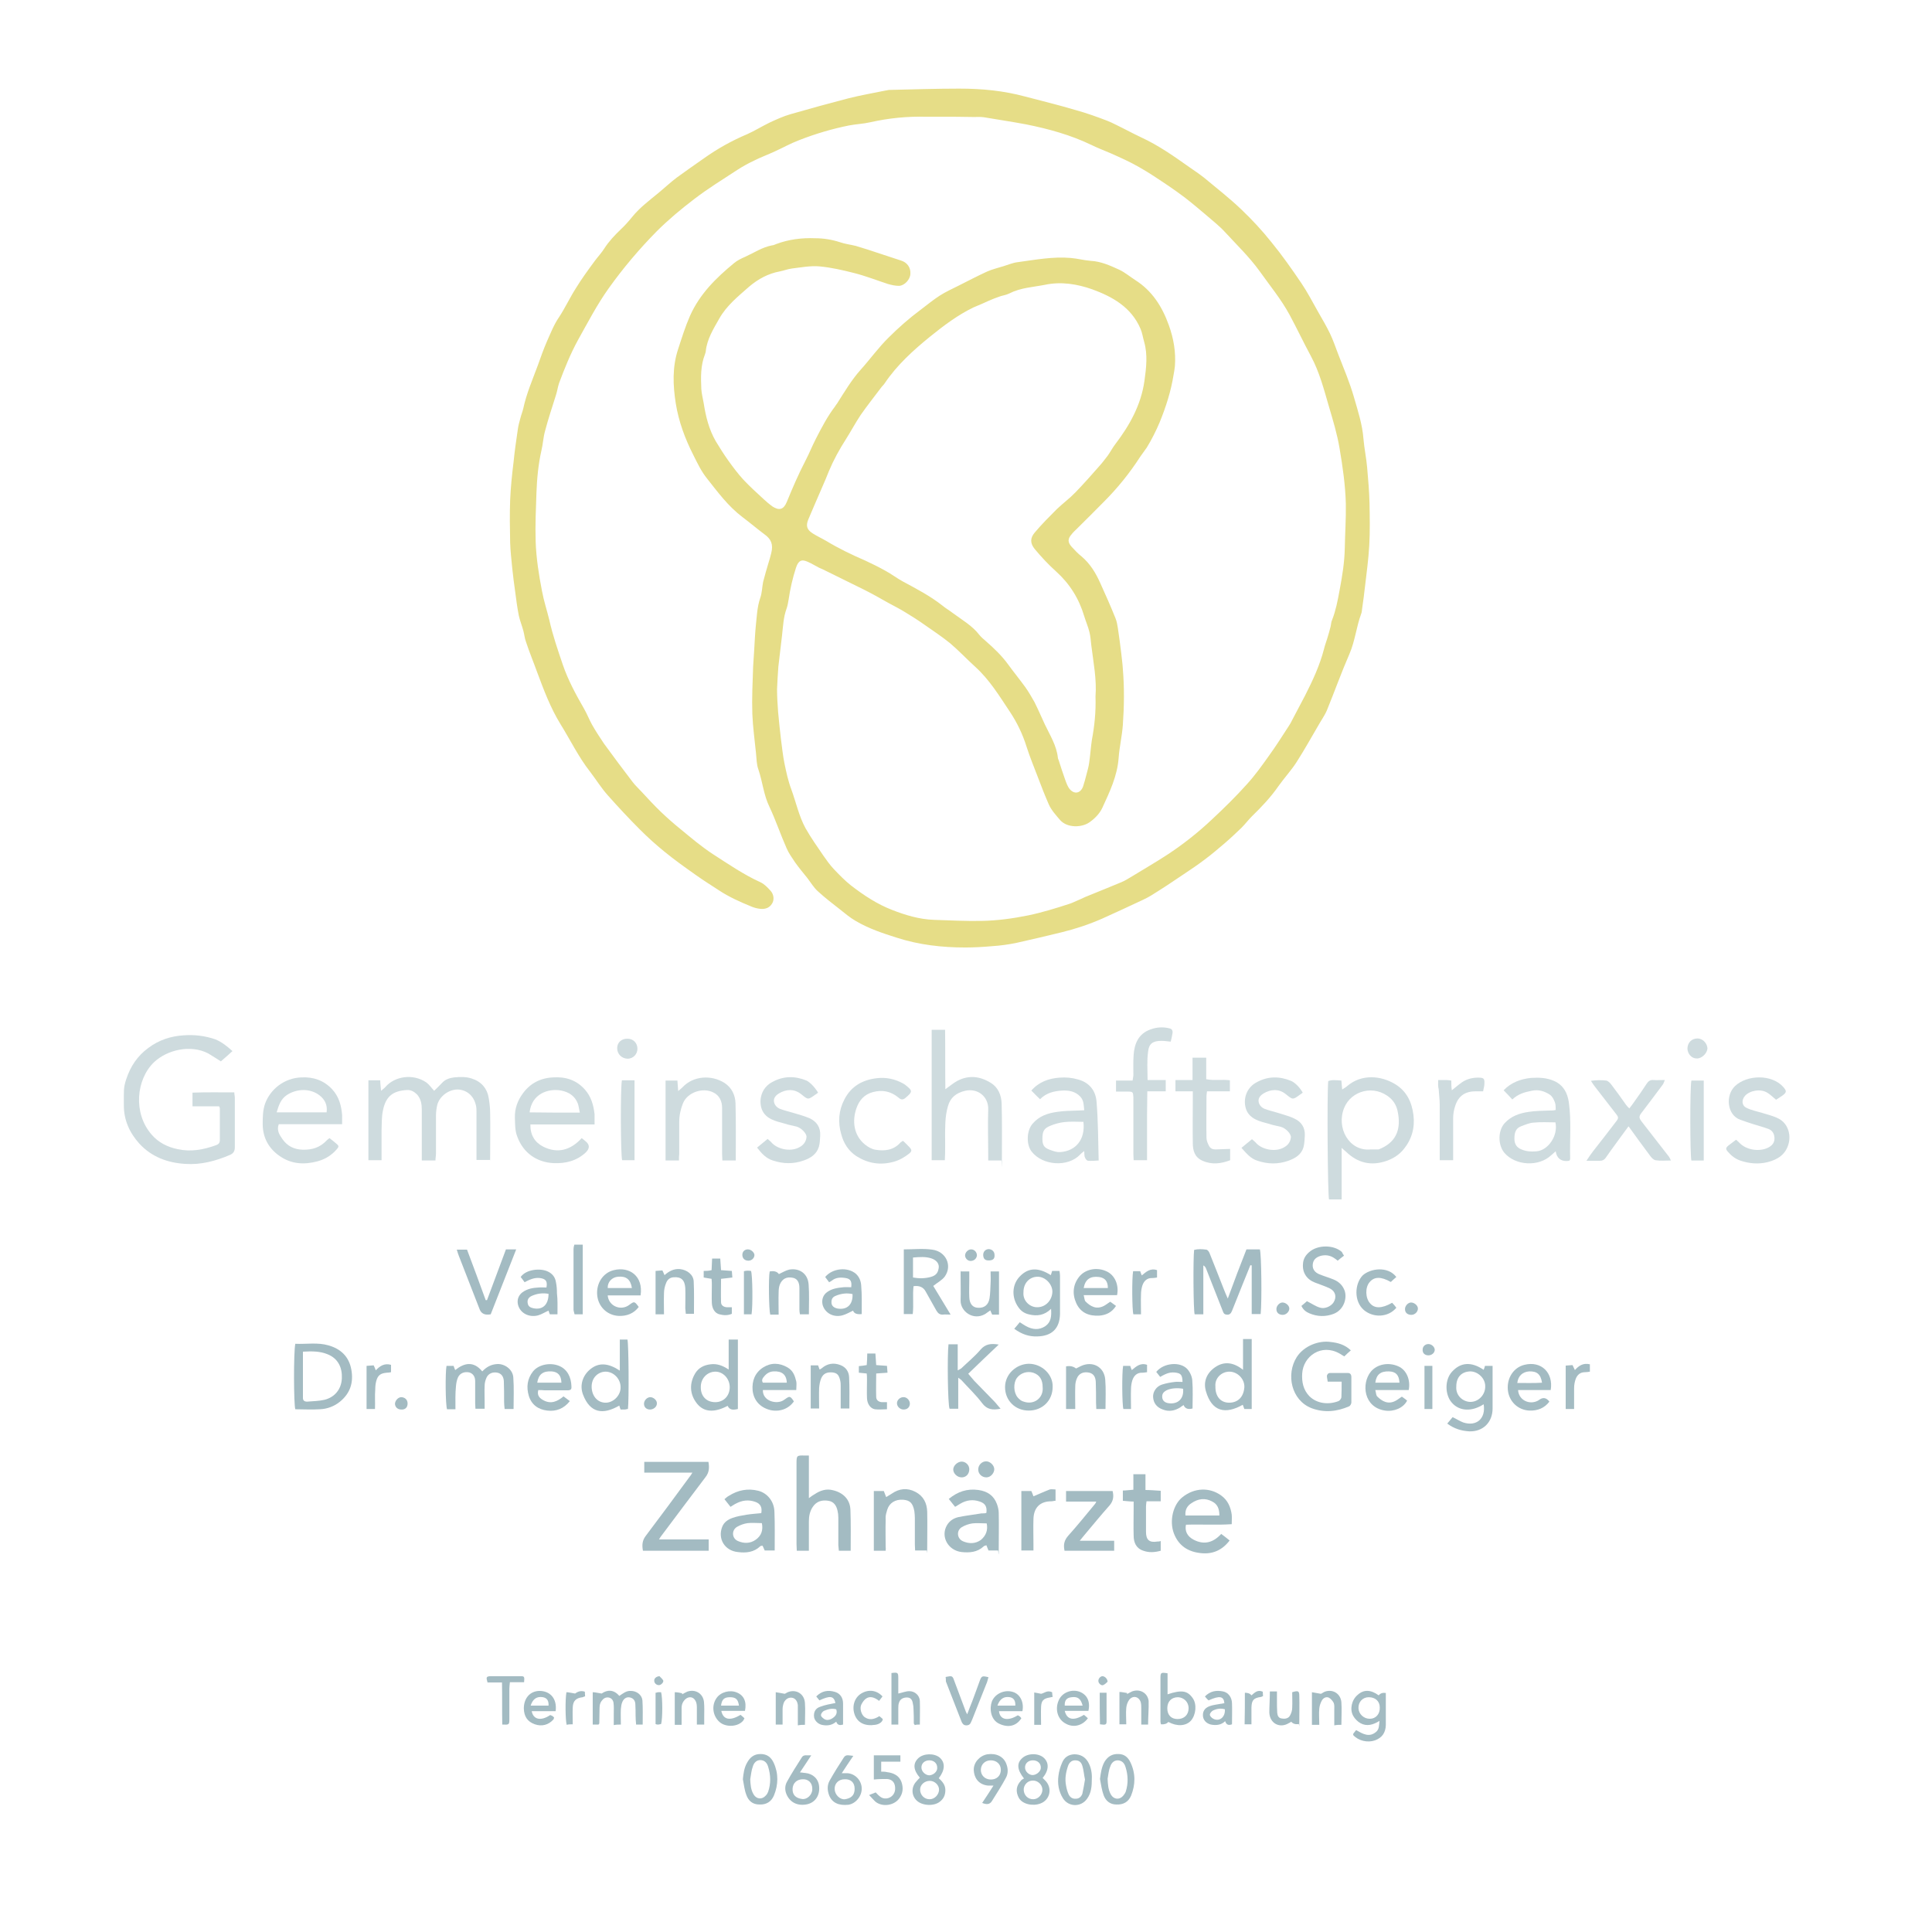 <?xml version="1.0" encoding="UTF-8"?>
<svg id="Logo_Zahnarztpraxis_Poppenhausen" xmlns="http://www.w3.org/2000/svg" version="1.1" viewBox="0 0 734.7 724.4">
  <!-- Generator: Adobe Illustrator 29.5.0, SVG Export Plug-In . SVG Version: 2.1.0 Build 137)  -->
  <defs>
    <style>
      .st0 {
        fill: #a3bbc2;
      }

      .st1 {
        fill: #e6dd87;
      }

      .st2 {
        display: none;
        fill: #1d1d1d;
      }

      .st3 {
        fill: #cedbde;
      }
    </style>
  </defs>
  <ellipse class="st2" cx="367.5" cy="361.6" rx="366.4" ry="361.4"/>
  <path id="Grafik" class="st1" d="M357.8,44.4h-5.5c-7.2-.2-14.3.5-21.4,2.1-2.6.6-5.4.7-8,1.2-6.5,1.3-12.9,3.2-19,5.6-3.2,1.2-6.2,2.9-9.3,4.3-2.6,1.2-5.3,2.2-7.9,3.5-2.1,1-4.3,2.2-6.3,3.5-5.5,3.6-11.2,7.1-16.4,11.1-5,3.8-9.9,7.9-14.3,12.3-6.6,6.7-12.7,13.9-18.2,21.6-4.5,6.3-8,13.1-11.7,19.7-2.9,5.3-5.1,10.8-7.2,16.4-.5,1.5-.7,3.1-1.2,4.6-1.4,4.5-2.9,8.9-4.1,13.5-.7,2.4-.8,5-1.4,7.5-1.2,5.3-1.7,10.7-1.9,16.1-.2,6.1-.5,12.3-.3,18.4.2,6.4,1.2,12.7,2.4,18.9.7,3.8,1.9,7.4,2.8,11.1,1.3,5.8,3.2,11.3,5.1,16.9,2,5.9,5,11.4,8.1,16.8,1.1,1.9,1.9,4,3,6,1.4,2.5,3,4.9,4.6,7.3,3.6,4.9,7.2,9.8,10.9,14.6,1,1.3,2.3,2.5,3.4,3.7,2.4,2.6,4.8,5.2,7.3,7.6,2.4,2.3,4.9,4.5,7.5,6.6,4,3.3,8,6.7,12.3,9.5,5.9,3.8,11.7,7.8,18.1,10.7,1.5.7,2.7,2,3.8,3.2,1.3,1.4,1.5,3.5.6,4.9-1,1.7-2.7,2.2-4.5,2-1.1-.1-2.2-.4-3.2-.8-4.4-1.8-8.7-3.7-12.6-6.3-2.9-1.9-5.8-3.7-8.6-5.7-4.1-2.9-8.2-5.8-12.1-9-3.2-2.6-6.3-5.4-9.2-8.3-4.2-4.2-8.3-8.6-12.3-13.1-2.4-2.7-4.4-5.9-6.6-8.8-4.5-5.7-7.6-12.2-11.4-18.3-3.8-6.2-6.3-12.9-8.8-19.6-1.4-3.9-3-7.7-4.3-11.7-.5-1.3-.6-2.8-1-4.2-.5-1.9-1.3-3.8-1.7-5.7-.6-3-1-6.1-1.4-9.2-.4-2.9-.8-5.8-1.1-8.8-.3-3.2-.7-6.5-.8-9.8-.1-5.4-.2-10.7,0-16.1.2-4.8.7-9.7,1.3-14.5.4-4.1,1-8.2,1.6-12.3.2-1.5.6-3,1-4.4.3-1.2.8-2.4,1.1-3.7,1.2-5.6,3.5-10.9,5.5-16.3,1.1-3.1,2.2-6.2,3.5-9.2,1.4-3.1,2.6-6.3,4.6-9.2,2.3-3.5,4.1-7.4,6.4-11,2.2-3.6,4.7-7,7.2-10.4,1.2-1.6,2.6-3.1,3.6-4.7,1.8-2.8,4-5.1,6.4-7.4,1.5-1.4,2.9-3,4.2-4.6,2.9-3.6,6.7-6.4,10.2-9.3,2.3-1.9,4.4-3.9,6.8-5.7,3.4-2.5,6.9-4.9,10.3-7.3,5.2-3.7,10.6-6.7,16.5-9.2,2.9-1.3,5.6-3,8.5-4.4,2.6-1.2,5.2-2.4,8-3.2,7.3-2.1,14.6-4.1,21.9-6,4.7-1.2,9.5-2,14.3-3,.4,0,.8-.2,1.2-.2,8.9-.2,17.7-.5,26.6-.5s16.9.8,25.1,3c6.5,1.7,13,3.3,19.4,5.2,4,1.1,7.9,2.5,11.8,4,2.3.9,4.4,2.1,6.7,3.2,2.1,1.1,4.3,2.2,6.4,3.2,6.5,3,12.3,7.1,18.1,11.2,1.9,1.3,3.8,2.6,5.6,4,4.8,4,9.7,7.8,14.2,12.1,4.1,3.9,8,8.1,11.5,12.5,4.1,5,7.8,10.3,11.4,15.6,2.3,3.4,4.2,7.1,6.3,10.8,1.6,2.8,3.2,5.5,4.6,8.4,1.2,2.5,2.1,5.2,3.1,7.8,2.1,5.4,4.4,10.8,6,16.4,1.5,5.2,3.2,10.4,3.6,15.8.3,3.6,1.1,7.3,1.4,10.9.4,4.5.8,9.1.9,13.6.1,5.4.2,10.7-.1,16.1-.3,5.2-1,10.3-1.6,15.4-.3,2.8-.7,5.7-1.1,8.5-.1.7-.1,1.4-.4,2.1-1.8,4.9-2.3,10.2-4.4,15.1-3.1,7.1-5.7,14.4-8.6,21.5-.9,2.1-2.3,4-3.4,6-2.7,4.6-5.3,9.3-8.2,13.8-2,3.1-4.6,5.9-6.8,9-2.9,4.2-6.4,7.9-10.1,11.5-1.4,1.4-2.6,3-4,4.4-2.1,2-4.2,4-6.3,5.8-2.5,2.1-5,4.3-7.6,6.2-2.6,2-5.3,3.8-8,5.6-4.1,2.8-8.2,5.5-12.4,8.1-1,.6-2.1,1.2-3.2,1.7-5.1,2.4-10.3,4.8-15.4,7.1-5,2.2-10.1,3.9-15.4,5.2-5.8,1.4-11.6,2.8-17.5,4.1-3,.6-6,1-9,1.2-3.4.3-6.8.5-10.3.5-8.8,0-17.5-1-25.9-3.7-5.4-1.7-10.8-3.5-15.7-6.4-2.1-1.2-4-2.8-6-4.4-2.8-2.2-5.7-4.4-8.3-6.8-1.6-1.4-2.7-3.3-4-5-1.6-2-3.2-3.9-4.7-6-1.2-1.8-2.5-3.6-3.3-5.5-2.3-5.2-4.1-10.6-6.5-15.7-2.2-4.5-2.6-9.5-4.2-14.2-.7-1.9-.7-4.1-.9-6.1-.5-5-1.2-10-1.4-15-.2-6,.1-12,.3-18,.1-2.1.3-4.1.4-6.2.2-3,.3-6.1.6-9.1.4-3.6.5-7.3,1.7-10.8.7-1.9.7-4.1,1.1-6.1.6-2.4,1.3-4.7,2-7.1.4-1.3.8-2.6,1.1-3.9.8-3.3,0-5.3-2.7-7.2-2.8-2.1-5.5-4.4-8.3-6.5-5.4-4.1-9.3-9.4-13.4-14.6-2.2-2.7-3.7-5.9-5.3-9.1-3.1-6.1-5.5-12.6-6.6-19.4-1.1-6.9-1.4-13.9.9-20.8,1.4-4.3,2.7-8.5,4.5-12.6,3.7-8.3,9.9-14.4,16.7-20,1.3-1.1,2.8-1.8,4.4-2.5,3.3-1.5,6.4-3.6,10.1-4.3.5,0,1.1-.3,1.6-.5,4.8-1.8,9.8-2.4,14.8-2.2,3.2,0,6.3.5,9.4,1.5,2,.7,4,.9,6,1.4,3.1.9,6.1,1.9,9.1,2.9,2.7.9,5.4,1.8,8.2,2.7,2.3.7,3.7,2.7,3.5,5.1-.1,2.1-2.2,4.4-4.3,4.5-1.4,0-2.8-.3-4.2-.7-4.3-1.4-8.6-3.1-13-4.2-4.3-1.1-8.7-2.1-13.1-2.5-3.4-.3-7,.4-10.4.8-1.6.2-3.1.8-4.6,1.1-4.4.8-8.3,2.9-11.7,5.8-4.2,3.7-8.6,7.2-11.4,12.2-2.2,3.9-4.6,7.7-5.1,12.3,0,.4-.2.8-.3,1.2-1.7,4.3-1.6,8.8-1.4,13.2.1,1.8.6,3.6.9,5.4.8,5.1,2,10,4.6,14.5,1.5,2.5,3.1,5,4.8,7.4,1.8,2.5,3.6,4.9,5.6,7.1,2.5,2.7,5.2,5.1,7.9,7.6,1,.9,2,1.8,3.1,2.6,2.7,1.8,4.4,1.3,5.6-1.6,2.2-5.4,4.5-10.7,7.2-15.9,1.4-2.7,2.5-5.5,3.9-8.2,2.2-4.3,4.4-8.5,7.3-12.3.2-.3.4-.7.7-1,2.8-4.4,5.5-9,9-12.9,3.6-4,6.8-8.5,10.7-12.3,3.8-3.8,7.8-7.3,12.1-10.5,2.4-1.8,4.8-3.8,7.3-5.4,2.2-1.4,4.6-2.5,7-3.7,3.6-1.8,7.2-3.7,10.9-5.4,2-.9,4.2-1.4,6.4-2.1,1.7-.5,3.5-1.3,5.3-1.5,6.7-.9,13.4-2.2,20.2-1.6,2.5.2,5,.9,7.6,1.1,3.9.2,7.4,1.8,10.9,3.4,2.1,1,4,2.6,6,3.9,6.5,4.1,10.3,10.2,12.8,17.2,1.8,5,2.7,10.2,2.3,15.5-.1,1.1-.3,2.2-.5,3.3-1,6.3-2.9,12.2-5.3,18.1-1.4,3.3-3,6.5-4.9,9.6-.8,1.2-1.7,2.3-2.5,3.5-4,6.2-8.6,11.9-13.8,17.1-3.4,3.5-6.9,6.9-10.3,10.3-.7.7-1.4,1.3-2,2.1-1.5,1.7-1.5,3,0,4.7,1.2,1.3,2.4,2.6,3.8,3.7,3.3,2.8,5.4,6.3,7.1,10.1,2,4.4,4,8.9,5.8,13.4.5,1.2.7,2.5.9,3.7.5,3.2.9,6.5,1.3,9.7.2,2,.5,4,.6,5.9.6,7.1.5,14.2,0,21.3-.3,4.2-1.3,8.3-1.6,12.5-.5,6.9-3.4,12.9-6.2,19-1.1,2.3-2.9,4.1-4.9,5.5-2.8,2-8.4,2.3-11.2-.9-1.6-1.9-3.3-3.7-4.3-6-1.4-3.2-2.7-6.5-3.9-9.7-1.5-4-3.2-8-4.5-12.1-1.5-4.8-3.6-9.2-6.4-13.4-4-6-7.7-12.1-13.1-17-3.3-3-6.3-6.2-9.6-9-3.1-2.5-6.4-4.7-9.7-7-2.4-1.7-4.9-3.3-7.4-4.8-2.1-1.3-4.3-2.4-6.5-3.6-3-1.7-6-3.4-9-4.9-4.8-2.4-9.6-4.7-14.4-7.1-.9-.5-1.9-.9-2.8-1.3-1.4-.7-2.8-1.6-4.2-2.2-2.5-1.2-3.7-.5-4.6,2.2-1.3,4-2.2,8-2.8,12.1-.2,1.2-.4,2.4-.8,3.5-1.2,3.3-1.3,6.7-1.7,10.1-.4,3.4-.8,6.8-1.2,10.2-.1.6-.1,1.1-.2,1.7-.2,2.9-.4,5.7-.5,8.6,0,2.9.2,5.7.4,8.6.3,3.5.7,7,1.1,10.5.4,3,.7,6,1.3,9,.7,3.4,1.4,6.7,2.6,9.9,1.8,4.9,2.9,10.2,5.4,14.8,2.1,3.7,4.5,7.1,6.9,10.6,1.2,1.7,2.4,3.4,3.8,4.9,2.1,2.2,4.2,4.4,6.6,6.3,4.8,3.7,9.9,7.1,15.6,9.3,5.1,2,10.4,3.6,16,3.8,6,.2,12,.5,18,.4s11.9-.9,17.8-2.1c5.3-1.1,10.5-2.7,15.7-4.4,1-.3,1.9-.8,2.9-1.2,1-.4,2-.9,3.1-1.4,4.6-1.9,9.2-3.7,13.7-5.6,1.5-.6,2.8-1.5,4.2-2.3,4.4-2.7,8.9-5.3,13.2-8.1,6.1-4,11.8-8.5,17.1-13.5,4.6-4.3,9.1-8.7,13.3-13.4,3.1-3.4,5.8-7.2,8.5-11,2.6-3.6,5-7.4,7.4-11.1.5-.7.9-1.5,1.3-2.3,1.6-3.1,3.3-6.2,4.9-9.3,2.9-5.7,5.6-11.5,7.2-17.7.3-1.3.8-2.6,1.2-3.9.5-1.5.9-3.1,1.3-4.6.2-.8.2-1.8.6-2.6,1.4-3.6,2.1-7.3,2.8-11.1,1-5.3,1.9-10.7,2-16.1.1-5.7.5-11.3.4-17-.2-7.1-1.2-14.1-2.4-21.1-.9-5.4-2.5-10.6-4-15.7-1.9-6.5-3.6-13.2-6.9-19.3-2.8-5.2-5.3-10.5-8.1-15.7-3.2-5.9-7.5-11.1-11.4-16.6-3.9-5.4-8.7-10-13.2-14.9-2.1-2.3-4.7-4.3-7.1-6.4-2.6-2.2-5.2-4.4-7.9-6.5-2.1-1.6-4.2-3.1-6.4-4.6-3.7-2.5-7.4-5-11.3-7.2-3.5-2-7.1-3.6-10.7-5.2-2.5-1.1-5-2-7.4-3.2-7.9-3.8-16.3-6.1-24.8-7.8-5.3-1-10.7-1.8-16-2.7-1.3-.2-2.6-.1-3.8-.1-4.8-.1-8.7-.1-12.6-.1h0ZM416.6,264.8c.5-6.4-.8-12.9-1.6-19.4-.2-1.7-.3-3.4-.7-5-.5-2.1-1.4-4.1-2-6.1-2-6.7-5.5-12.3-10.7-17-2.9-2.6-5.6-5.5-8.1-8.5-1.8-2.2-1.8-4.2,0-6.3,2.6-3.1,5.5-6,8.4-8.9,2.3-2.2,4.9-4.1,7.1-6.4,3.1-3.2,6.1-6.6,9-9.9,1.2-1.3,2.2-2.7,3.3-4.1,1-1.4,1.8-3,2.9-4.4,5.4-7.1,9.7-14.8,11-23.9.7-5,1.3-10-.1-14.9-.5-1.7-.7-3.4-1.4-5-3.5-8.2-10.7-12.2-18.4-15-5.7-2-11.8-3-17.9-1.7-4.6.9-9.3,1.1-13.6,3.3-1,.5-2.1.7-3.2,1-.8.3-1.7.6-2.5.9-1.5.6-3.1,1.3-4.6,2-1.1.5-2.2.9-3.3,1.4-6,2.9-11.3,6.9-16.5,11.1-6.4,5.2-12.6,10.8-17.3,17.8-.3.5-.7.8-1.1,1.3-2.7,3.6-5.5,7.1-8,10.7-2,3-3.7,6.2-5.6,9.2-2.5,3.9-4.7,7.9-6.5,12.2-.8,2.1-1.7,4.1-2.6,6.2-1.7,4-3.5,8-5.2,12.1-1,2.4-.6,3.9,1.6,5.3,1.7,1.1,3.5,1.9,5.2,2.9,4.8,2.9,9.8,5.3,14.9,7.5,2.6,1.2,5.2,2.5,7.7,3.9,2.2,1.2,4.3,2.8,6.5,4,5.2,2.8,10.4,5.5,15.1,9.2,1.2,1,2.6,1.8,3.9,2.8,3.5,2.6,7.4,4.8,10.1,8.3.7.9,1.7,1.7,2.6,2.5,3.1,2.7,6,5.5,8.4,8.8,2.1,2.9,4.4,5.7,6.5,8.6,1.3,1.8,2.4,3.8,3.5,5.7,1.4,2.8,2.6,5.6,3.9,8.4,2,4.2,4.5,8.1,5,12.8,0,.3.2.6.3.9.8,2.5,1.6,5,2.5,7.5.5,1.3.9,2.6,1.8,3.6,1.8,2,4.1,1.4,5-1.2.5-1.5.9-3.1,1.3-4.6s.8-2.9,1-4.4c.4-2.8.6-5.7,1-8.5,1-5.3,1.6-10.8,1.4-16.7h0Z"/>
  <g id="Textblock">
    <g id="Telefonnummer">
      <path class="st0" d="M389.4,676.3c-2.7-3.4-2.8-5.9-.6-7.8,2.1-1.9,6.2-1.9,8.2,0s1.9,4.7-.5,7.6c.3.3.6.6.9.9,2.9,2.8,2,7.4-1.7,8.8-2.8,1.1-6.9.4-8.3-2.2-1.2-2.3-1-4.5.8-6.4.2-.4.7-.6,1.2-.9h0ZM396.4,680.4c-.1-1.8-1.8-3.4-3.7-3.3-1.9,0-3.5,1.7-3.4,3.6.1,2,1.6,3.5,3.6,3.5s3.6-1.9,3.5-3.8ZM392.8,669.4c-1.7,0-3,1.1-3,2.7s1.5,2.9,2.9,2.9,3.1-1.4,3.1-2.7c.1-1.7-1.2-2.9-3-2.9Z"/>
      <path class="st0" d="M349.8,676c-2.5-2.9-2.7-5.4-.6-7.4,2-1.9,6.1-2,8.2-.2,2.1,1.9,2,4.7-.4,7.8,1.3,1.2,2.5,2.5,2.5,4.5s-.7,3.4-2.2,4.5c-2.2,1.7-6.6,1.5-8.7-.5s-2.1-5.2-.1-7.3c.4-.5.8-.9,1.3-1.4h0ZM349.9,680.5c0,2.1,1.6,3.7,3.6,3.7s3.5-1.8,3.6-3.5c.1-1.8-1.6-3.5-3.5-3.5-2,0-3.7,1.5-3.7,3.3ZM353.4,669.4c-1.7,0-3,1.1-3,2.7s1.5,2.9,2.9,3c1.5,0,3.1-1.3,3.1-2.7.1-1.8-1.2-3-3-3Z"/>
      <path class="st0" d="M282.5,676.6c.2-2.2.5-4.4,1.6-6.3,1.1-2,2.6-3.3,5.1-3.3s4,1.2,5,3.3c1.9,4.1,1.8,8.4.1,12.5-1,2.3-2.8,3.5-5.5,3.4-2.6,0-4.2-1.4-5-3.7-.7-1.8-.9-3.9-1.3-5.9h0ZM285.3,676.6c.1,2,.2,4,1.3,5.8s3.2,2,4.6.4c.4-.4.7-.9.9-1.4,1.1-3.2,1-6.4,0-9.6-.4-1.3-1.2-2.4-2.9-2.5-1.6,0-2.5,1.1-2.9,2.4-.6,1.6-.7,3.3-1,4.9h0Z"/>
      <path class="st0" d="M418.3,676.5c.3-2.3.6-4.5,1.7-6.5,1.2-2,2.9-3.1,5.3-3,2.3,0,3.7,1.3,4.6,3.2,2,4.2,1.9,8.5.2,12.7-1,2.3-2.9,3.4-5.5,3.3-2.5,0-4.1-1.4-4.9-3.5-.7-1.9-1-4.1-1.4-6.2h0ZM421.2,676.4c.1,2.1.2,4.2,1.3,6.1,1.1,1.8,3.2,2,4.6.4.4-.5.8-1,1-1.6,1-3.1.9-6.3-.1-9.4-.4-1.3-1.2-2.4-2.9-2.5-1.6,0-2.5,1.1-2.9,2.4-.6,1.4-.7,3-1,4.6Z"/>
      <path class="st0" d="M415.2,676.4c0,2.9-.2,5.4-1.8,7.6-2.3,3.3-7.1,3.2-9.2-.2-1.6-2.6-2.1-5.5-1.7-8.5.2-1.7.7-3.4,1.4-5,.8-2,2.4-3.1,4.6-3.2,2.3,0,4,.9,5.2,2.8,1.2,2,1.6,4.4,1.5,6.5h0ZM412.6,676.7c-.4-1.8-.5-3.6-1-5.2-.5-1.6-1.4-2.1-2.8-2.1s-2.3,1-2.7,2.3c-.8,2.4-1.2,4.8-.7,7.3.2,1.2.5,2.3,1,3.4.5,1,1.4,1.7,2.7,1.6,1.3,0,2.1-.8,2.5-1.9.4-1.8.7-3.6,1-5.4h0Z"/>
      <path class="st0" d="M342.4,667.5v2.4h-7.3v3.8c.8,0,1.5,0,2.3.2,2.4.3,4.5,1.3,5.4,3.7.8,2.3.6,4.5-1,6.5-2,2.5-6.2,3.1-8.8,1.1-.8-.7-1.5-1.6-2.5-2.6,1-.4,1.7-.7,2.5-1,1.2,1.2,2.2,2.5,4.1,2.3,1.8-.2,3.2-1.6,3.3-3.5.1-2.3-.9-3.7-3-3.9-1.6,0-3.3,0-5.1.2v-9.2h10.1Z"/>
      <path class="st0" d="M377.8,679h-2.1c-3.8-.4-5.3-3.2-5.4-5.9-.1-2.9,2.3-5.5,5.2-6,3.4-.5,6.2.9,7.2,3.7.7,1.8.7,3.7-.2,5.3-1.6,3-3.5,5.9-5.3,8.8-.8,1.3-2,1.4-3.7.7,1.4-2.1,2.8-4.2,4.3-6.6ZM376.8,669.4c-2.1,0-3.7,1.4-3.8,3.5-.1,2.1,1.5,3.8,3.8,3.8s3.8-1.5,3.8-3.7-1.7-3.6-3.8-3.6Z"/>
      <path class="st0" d="M308.5,667.5c-1.6,2.4-2.8,4.3-4.3,6.5.8,0,1.4.2,2,.2,3,.3,5.1,2.3,5.3,5.2.3,3.4-1.5,6-4.5,6.7-3.7.8-6.7-.7-8-4-.6-1.6-.5-3.2.3-4.6,1.7-3.1,3.7-6.2,5.6-9.2.7-1.2,1.9-.7,3.6-.8h0ZM305.3,676.6c-2.2,0-3.8,1.4-3.9,3.6-.1,2.4,1.3,3.6,3.6,3.9,1.9.3,3.9-1.6,3.9-3.7.1-2.5-1.6-3.9-3.6-3.8Z"/>
      <path class="st0" d="M324.5,667.7c-1.6,2.3-2.9,4.3-4.4,6.6h2.2c2.9.2,5.3,2.7,5.4,5.7s-2.3,5.9-5.1,6.3c-3.7.4-6.2-.8-7.3-3.6-.7-1.9-.8-3.8.2-5.6,1.7-3,3.5-5.9,5.4-8.8.8-1.3,2.1-.7,3.6-.6h0ZM325,680.2c0-2.3-1.4-3.7-3.8-3.6-2.3,0-3.9,1.6-3.8,3.8.1,2.1,2,4,3.9,3.8,1.9-.3,3.7-1.1,3.7-4h0Z"/>
    </g>
    <g id="Gemeinschaftspraxis">
      <path class="st3" d="M88.4,399.7c-1.5,1.4-2.9,2.6-4.4,3.9-1.5-.9-3.1-2-4.8-3-6.7-3.5-15.6-1.4-20.6,3.3-6.8,6.5-8.1,19.4-.9,27.6,2.6,3,6,4.7,9.9,5.5,5,1.1,9.8.2,14.5-1.5.9-.3,1.5-.8,1.5-1.9v-12c0-.2,0-.4-.3-.9h-10.1v-5.2c5.3-.2,10.5-.1,15.9-.1,0,.8.2,1.4.2,2v18.9c0,1.6-.7,2.4-1.9,2.9-5.4,2.3-11,3.8-16.9,3.4-6.7-.4-12.8-2.6-17.5-7.7-3.7-4.1-5.9-8.9-5.9-14.5s-.2-6.7.9-10c1.6-4.9,4.3-8.9,8.4-11.9,4-3,8.5-4.5,13.5-4.8,4.1-.3,8.1.2,11.9,1.5,2.5,1,4.5,2.6,6.6,4.5h0Z"/>
      <path class="st3" d="M165.5,441.3h-5.1v-19.3c0-2.1-.3-4.1-1.8-5.8-1.1-1.1-2.4-1.8-3.8-1.7-5.2.3-8.1,2.2-9.2,7.9-.5,2.4-.4,4.9-.5,7.4v8.9c0,3,0,1.6,0,2.5h-5v-30.4h4.5c0,1.2.2,2.5.3,4,.7-.6,1.3-1,1.7-1.5,3.6-4.1,10.5-5.1,15.5-1.7,1.1.8,1.9,2,3,3.2,1-1,2.1-2,3.1-3.1,1.2-1.3,2.9-1.8,4.5-2,2.2-.2,4.4-.3,6.6.4,3.8,1.2,6,3.8,6.6,7.7.3,1.9.5,3.8.5,5.7.1,5,0,10.1,0,15.1s-.1,1.6-.1,2.5h-5.1v-18.3c0-.8,0-1.6-.2-2.4-.8-3.7-3.5-6-7-6.1-3.3,0-6.8,2.5-7.7,5.8-.3,1.3-.5,2.7-.5,4v14.4c0,1.1-.2,1.9-.2,2.8h-.1Z"/>
      <path class="st3" d="M510.2,436.5v19.6h-4.8c-.5-1.6-.8-40-.3-45,1.6-.6,3.2-.3,5-.2.1,1.1.2,2.1.3,3.4.7-.5,1.4-.8,1.9-1.3,5.5-4.7,12.9-4,18.3-.7,4.4,2.7,6.3,6.9,6.9,11.7.6,4.8-.6,9.2-3.7,13-1.7,2.1-3.9,3.5-6.4,4.4-5.9,2.1-11.1.9-15.6-3.5-.4-.3-.8-.7-1.6-1.4h0ZM521.2,437.1h2.9c.4,0,.7-.3,1.1-.4,6.2-2.8,7.6-7.9,6.3-14.1-.4-2-1.4-3.8-2.9-5.1-6-5.2-14.7-2.8-17.4,3.7-3.2,7.6,1.8,16.7,10,15.9Z"/>
      <path class="st3" d="M380.8,441.3h-5v-2.7c0-5.5-.2-11,0-16.6.2-5.1-4.1-8.3-8.8-7.2-3.4.8-5.6,2.6-6.5,5.8-.6,2-.9,4.2-1,6.3-.2,3.9,0,7.8-.1,11.8,0,.8-.1,1.6-.1,2.5h-5v-49.6h5.1c.1,7.5,0,15,.1,22.6,1.7-1.2,3.1-2.4,4.6-3.2,4.4-2.3,8.7-1.7,12.7.8,2.8,1.7,4,4.7,4.1,7.8.2,7,.1,13.9.1,20.9s-.1.4-.2.8h0Z"/>
      <path class="st3" d="M130.1,427.5h-24.1c-.9,2.5.4,4.2,1.5,5.8,1.8,2.5,4.3,3.8,7.6,3.9,3.7.1,6.7-.9,9.2-3.6.3-.3.6-.5,1-.8.9.7,1.7,1.3,2.5,2,1.1.9,1.2,1.2.2,2.3-1.9,2.2-4.3,3.7-7.2,4.5-5.2,1.4-10.1,1.1-14.6-2.1-4-2.8-6.2-6.8-6.3-11.8,0-2.7,0-5.4.9-8,2-5.5,7.3-9.8,13.9-10,4.5-.2,8.4,1.1,11.6,4.5,2.6,2.8,3.5,6.2,3.8,9.8v3.5h0ZM124.2,423c.4-2.8-.7-4.9-2.6-6.4-3.5-2.8-8.7-2.7-12.5-.2-2.4,1.6-3.1,4-3.9,6.6h19Z"/>
      <path class="st3" d="M226.1,427.6h-24.4c-.1,4,1.7,6.8,4.8,8.4,5.5,2.8,10.5,1.4,14.7-3.2.6.5,1.1.8,1.5,1.2,1.6,1.3,1.6,2.7.1,4.2-3.5,3.3-7.8,4.3-12.3,4.1-6.3-.3-11.5-3.8-13.8-10.1-.9-2.3-.8-4.7-.9-7.1-.1-3.5,1-6.6,3.1-9.4,2.8-3.8,6.7-5.8,11.5-6,4.7-.3,8.8,1,12,4.6,2.4,2.7,3.3,5.9,3.7,9.4v3.9h0ZM220.5,423.1c-.3-1.3-.4-2.3-.7-3.3-1.1-3-3.4-4.5-6.4-5.1-4.9-.9-11.2,1.2-12,8.3,6.2.1,12.4.1,19.1.1h0Z"/>
      <path class="st3" d="M591.6,422.1c0-1.1,0-2.1-.3-2.9-.4-1.1-1-2.3-1.9-2.9-2.1-1.4-4.4-2.1-7-1.5-2.6.5-5.1,1.2-7.3,3.3-1.1-1.2-2.1-2.3-3.3-3.5,2.9-3,6.5-4.3,10.4-4.7,3-.2,6-.1,8.9,1.2,3.5,1.6,5,4.6,5.5,8.1,1,7.1.3,14.2.5,21.3,0,.2,0,.4-.2.8-.3.1-.6.2-.9.2-2.5.1-4-1.1-4.4-3.7-.6.5-1.1,1-1.6,1.4-4.9,4.7-13.8,4-17.9-.8-2.5-3-2.5-8.3,0-11.2,2.5-2.8,5.8-3.9,9.3-4.4,2.6-.4,5.2-.4,7.8-.5.8,0,1.5,0,2.3-.2h.1ZM591.5,426.8c-2.7,0-5.5-.2-8.3.1-1.6.1-3.2.8-4.8,1.4-2.1.8-2.5,2.6-2.5,4.7s.9,3.4,2.7,4.1c1.9.8,3.7.9,5.8.7,4.3-.4,8.2-5.9,7.1-11h0Z"/>
      <path class="st3" d="M395.5,418c-1.2-1.2-2.3-2.2-3.3-3.3,2.9-3.3,6.6-4.6,10.7-4.9,2.4-.2,4.7,0,7.1.7,4.4,1.2,6.7,4.4,7,8.5.6,7.3.6,14.7.8,22.3-1.6.1-2.8.2-4,.1-.5,0-1-.7-1.2-1.2-.3-.6-.2-1.4-.3-2.5-.7.6-1.2.9-1.6,1.4-4.6,4.8-14.2,4.2-18.4-1.2-2.1-2.7-1.9-7.9.3-10.5,2.5-3,5.8-4.1,9.5-4.6,2.6-.4,5.2-.4,7.9-.5.7,0,1.4-.1,2.3-.1-.2-1.9-.1-3.7-1.5-5.2-1.9-2-4.3-2.4-6.8-2.3-3.1.2-6,.8-8.5,3.3h0ZM412,426.6c-2.5,0-4.9-.2-7.3.1-1.8.2-3.6.7-5.3,1.4-2.5,1-3,2.2-3,5.1s1.3,3.5,3.3,4.2c1.1.4,2.3.8,3.5.7,5.9-.4,9.6-4.8,8.8-11.5h0Z"/>
      <path class="st3" d="M258.2,441.3h-5.1v-30.4h4.5c.1,1.2.2,2.4.3,4,.7-.6,1.2-1,1.6-1.4,4.2-4.5,11.1-4.8,16-1.7,2.8,1.8,4.1,4.7,4.2,7.7.2,7.2.1,14.4.1,21.8h-5.1c0-.8-.1-1.6-.1-2.5v-17.5c0-2.5-1-4.8-3.4-5.9-3.8-1.9-9.7-.2-11.5,4.2-.9,2.3-1.4,4.6-1.4,7v12.2c-.1.7-.1,1.5-.1,2.5h0Z"/>
      <path class="st3" d="M660.2,433.4c.7.6,1.2,1.1,1.7,1.6,2.8,2.5,7.6,3,10.7,1.3,1.4-.8,2.2-1.8,2.2-3.4s-.7-3-2.3-3.6c-1.9-.7-3.8-1.2-5.7-1.8-1.7-.5-3.3-1.1-5-1.7-5-1.7-5.8-9.2-2-12.8,4.5-4.3,13.9-4.6,18.3.3,1.4,1.6,1.4,2.1-.4,3.4-.8.5-1.6,1.1-2.3,1.5-1.1-.9-2.1-1.9-3.2-2.6-2.8-1.8-6.9-.8-8.6,1.1-1.4,1.6-1.3,3.7.6,4.6,1.8.9,3.9,1.3,5.9,1.9,2.2.7,4.5,1.2,6.5,2.3,3.2,1.8,4.5,5.7,3.6,9.3-1.1,4.2-4.1,6.1-7.9,7.1-3.6.9-7.1.6-10.6-.6-1.9-.7-3.3-1.8-4.6-3.3-.9-1-.9-1.5.2-2.4,1-.8,1.9-1.4,2.9-2.2h0Z"/>
      <path class="st3" d="M311.1,415.5c-.4.3-.7.6-1.1.8-2.8,2-2.7,1.9-5.3-.2-2.8-2.2-5.8-1.9-8.5-.3-1,.6-2,1.6-1.9,2.9.1,1.4,1.1,2.5,2.4,3,1.6.6,3.3,1,5,1.5,2,.6,4.2,1.2,6.1,2,2.8,1.3,4.3,3.5,4.1,6.7-.1,1.4-.1,2.9-.5,4.2-.9,2.9-3.2,4.3-5.8,5.2-3.9,1.4-7.8,1.3-11.7,0-2.6-.8-4.3-2.7-6-4.9,1.3-1.1,2.6-2.1,4-3.3.7.6,1.3,1.1,1.8,1.7,2.4,2.3,6.8,3.1,9.8,1.7,1.8-.8,3-2.1,3.2-4.1.1-1.4-2-3.5-3.8-4-1.5-.4-3-.6-4.4-1.1-1.8-.5-3.6-.9-5.2-1.7-2-1-3.4-2.5-3.9-4.8-.8-3.7.8-7.5,4.2-9.3,4.3-2.4,8.7-2.4,13.1-.6,1.4.7,3.2,2.6,4.4,4.6h0Z"/>
      <path class="st3" d="M495.4,415.5c-.4.3-.7.6-1.1.8-2.7,2-2.7,1.9-5.3-.2-2.7-2.2-5.8-1.9-8.5-.3-1,.6-2,1.6-1.9,2.9.1,1.4,1.1,2.5,2.4,3,1.6.6,3.4,1,5,1.5,2.1.7,4.3,1.2,6.3,2.2,2.6,1.2,4,3.4,3.9,6.3-.1,1.5-.1,3-.5,4.5-.8,2.9-3.2,4.3-5.8,5.2-3.9,1.4-7.8,1.3-11.7,0-2.6-.8-4.2-2.8-6.1-4.9,1.4-1.2,2.7-2.2,4-3.3.7.6,1.3,1.1,1.8,1.7,2.4,2.3,6.8,3.1,9.8,1.7,1.8-.8,3-2.1,3.2-4.1.1-1.4-2-3.5-3.8-4-1.5-.4-3-.6-4.4-1.1-1.8-.5-3.6-.9-5.2-1.7-2-1-3.4-2.5-3.9-4.8-.8-3.7.8-7.5,4.2-9.3,4.3-2.4,8.7-2.4,13.1-.6,1.5.6,3.4,2.5,4.5,4.5h0Z"/>
      <path class="st3" d="M603.3,441.4c1-1.5,1.7-2.6,2.5-3.6,2.9-3.7,5.8-7.4,8.6-11.1,1.2-1.5,1.2-1.8,0-3.3-2.6-3.4-5.3-6.8-7.9-10.2-.5-.6-.9-1.3-1.5-2.2,2.2-.3,4-.3,5.8-.1.7.1,1.5.9,2,1.6,1.9,2.5,3.8,5.1,5.6,7.7.3.4.6.7,1.2,1.3.7-.9,1.4-1.8,2-2.7,1.6-2.2,3.1-4.4,4.6-6.7.6-.9,1.3-1.5,2.5-1.4,1.3.1,2.7,0,4.4,0-.4.9-.5,1.5-.9,1.9-2.5,3.4-5.1,6.8-7.6,10.1-1.5,1.9-1.5,2.3,0,4.2,3.4,4.3,6.7,8.7,10.1,13,.2.3.4.7.7,1.4-2.1,0-4,.2-5.8-.1-.8-.1-1.6-1-2.1-1.7-2.7-3.6-5.4-7.3-8.2-11.2-1.5,2.1-3,4-4.4,6-1.5,2-2.9,4-4.3,6-.6.8-1.2,1.1-2.2,1.1h-5.1,0Z"/>
      <path class="st3" d="M436.4,410.7h6.9v4.3h-7c0,3.1-.1,6-.1,8.8v17.4h-5.1c0-.8-.1-1.6-.1-2.4v-21.6c-.1-1.9-.2-2.1-2.1-2.1h-4.5v-4.2h6.3c.1-.9.3-1.5.3-2.1,0-2.6-.1-5.1.1-7.7.3-4.3,1.9-8,6.3-9.6,2.4-.9,4.9-1.1,7.5-.4.8.2,1.1.9,1,1.7-.2,1.1-.4,2.2-.7,3.3-1.2-.1-2.4-.3-3.5-.3-3.2,0-4.8,1-5.1,4.1-.5,3.5-.2,7-.2,10.8h0Z"/>
      <path class="st3" d="M343.5,433.9c.7.7,1.6,1.5,2.4,2.4.9,1,.9,1.5-.2,2.4-1.8,1.4-3.7,2.5-5.9,3.1-5.1,1.4-9.8.6-14.2-2.2-3-2-4.8-4.9-5.7-8.3-1.3-4.5-1-9,1.2-13.2,2.6-5.1,7-7.5,12.4-8.1,3.5-.4,6.8.3,9.9,2,.3.2.6.3.8.5,2.9,2.3,3,2.6,0,5.1-.9.7-1.6.6-2.5-.2-2.9-2.4-6.1-3.1-9.8-2.1-3.3.9-5.2,3.2-6.2,6.1-1.7,4.8-1.1,10.3,3.2,13.8,1.1.9,2.6,1.8,4,2,3.5.6,6.9.2,9.5-2.7.2-.2.4-.3.6-.4,0-.2.1-.2.5-.2h0Z"/>
      <path class="st3" d="M467.8,436.9v4.3c-3.4,1.3-6.9,1.8-10.5.2-3-1.3-3.7-3.9-3.7-6.7-.1-5.6,0-11.2,0-16.8v-2.9h-6.6v-4.3h6.5v-8.5h5.2v8.2c3.1.6,6,0,9,.4v4.2h-8.7c-.1.8-.2,1.4-.2,1.9,0,5.3-.1,10.6,0,15.8,0,1,.5,2.2,1,3.1s1.3,1.3,2.4,1.3c1.8-.1,3.6-.1,5.6-.2h0Z"/>
      <path class="st3" d="M546.8,410.7h3.2c.5,0,1.1.1,1.9.2,0,1.2,0,2.4.2,3.7,1.3-1,2.5-2.1,3.8-3,2-1.4,4.4-1.9,6.8-1.8,1.5.1,1.8.4,1.8,1.9s-.3,2-.5,3.3h-2.9c-4,0-6.5,1.8-7.7,5.5-.5,1.5-.8,3.1-.8,4.7,0,4.5,0,8.9,0,13.4v2.6h-5.1c0-.8,0-1.6,0-2.4v-18.7c0-2-.3-4-.4-5.9-.3-1.1-.2-2.1-.2-3.5h0Z"/>
      <path class="st3" d="M236.5,410.8h4.8v30.4h-4.7c-.6-1.6-.7-27.5-.1-30.4Z"/>
      <path class="st3" d="M647.9,410.9v30.4h-4.7c-.5-1.6-.6-27.5,0-30.4h4.8,0Z"/>
      <path class="st3" d="M242.4,398.8c0,2.1-1.6,3.7-3.6,3.8-2.3,0-4.1-1.7-4.1-4s1.8-3.7,4-3.6c2.1,0,3.7,1.6,3.7,3.8h0Z"/>
      <path class="st3" d="M641.7,398.8c0-2.3,1.6-3.9,3.8-3.9s3.7,2,3.8,3.7c0,1.8-2.1,4-4.1,3.9-1.9,0-3.4-1.7-3.5-3.7Z"/>
    </g>
    <g id="Zahnaerzte">
      <path class="st0" d="M263.3,560h-18.3v-4.1h24.4c.4,2.2.3,4-1.1,5.8-5.7,7.5-11.3,15-17,22.6-.2.2-.3.5-.7,1.1h18.9v4.3h-25c-.4-2.1-.3-3.9,1.1-5.7,5.6-7.4,11.2-15,16.7-22.5.3-.3.5-.7,1-1.5h0Z"/>
      <path class="st0" d="M307.6,553.6v16.1c.9-.7,1.5-1.1,2.2-1.5,2.1-1.4,4.4-2.2,7-1.5,3.8.9,6.5,3.5,6.6,7.5.2,5.1.1,10.2.1,15.5h-4.5c-.1-.7-.1-1.4-.2-2.1v-10.5c0-.9-.1-1.8-.3-2.6-.4-1.9-1.4-3.5-3.5-3.8-2.4-.4-4.5.2-5.9,2.3-1.1,1.6-1.5,3.5-1.5,5.5v11.2h-4.6c0-.8-.1-1.6-.1-2.5v-30.7c0-3,.1-3.1,3.1-3h1.6,0Z"/>
      <path class="st0" d="M464.4,583.3c1.1.8,2.1,1.6,3.2,2.5-2.9,3.8-6.6,5.3-11,4.8-4.8-.5-8.4-2.8-10.2-7.5-1.8-4.8-.3-11,3.3-13.8,4.5-3.6,10.3-3.8,14.7-.6,2.5,1.8,3.6,4.4,4,7.3.1,1.1,0,2.2,0,3.6-5.9.4-11.7,0-17.4.2-.5,2.3.4,4.4,2.9,5.7,4,2.1,7.5,1.1,10.5-2.2ZM463.7,576.2c0-2.4-.7-4.2-2.7-5.2-2.7-1.5-5.4-1.1-7.9.6-1.6,1-2.5,2.5-2.3,4.7h12.9Z"/>
      <path class="st0" d="M375.1,575.3c.3-2.3-.4-3.6-2.5-4.3-2.6-.9-5-.6-7.4.8-.6.3-1.2.8-2,1.2-.8-1-1.5-1.9-2.4-3,3.4-2.8,7-4,11.3-3.4,3.4.5,5.8,2.1,7,5.3.4,1.1.7,2.3.7,3.5.1,4.5,0,9.1,0,13.6s-.1.3-.3.6h-3.6c-.2-.5-.5-1.2-.8-2-.4.2-.9.2-1.1.5-2.4,2.2-5.3,2.4-8.3,2.1-5.2-.6-8.1-5.9-5.6-10.2,1-1.7,2.6-2.7,4.4-3.1,2.9-.6,5.8-.9,8.7-1.4.8,0,1.4,0,1.9-.2h0ZM375.2,579.3c-1.9,0-3.7-.2-5.4,0-1.4.2-2.8.7-4,1.4-2.2,1.3-1.9,4.4.4,5.4s4.7,1,6.8-.5c1.9-1.6,2.8-3.7,2.2-6.4h0Z"/>
      <path class="st0" d="M277.8,573c-.8-1-1.5-1.9-2.3-2.9.6-.5,1.1-1,1.7-1.3,3.5-2.2,7.2-2.9,11.2-1.9,3.4.9,6,4,6.1,8,.2,4.8.1,9.7.1,14.7h-3.8c-.2-.5-.5-1.1-.8-1.8-.3,0-.7,0-.9.2-2.4,2.3-5.4,2.6-8.5,2.2-5-.5-7.7-5-6-9.5.7-1.9,2.3-2.9,4-3.5s3.5-.9,5.3-1.2c1.9-.3,3.8-.4,5.6-.6.4-2.2-.3-3.6-2.3-4.3-2.6-.9-5-.6-7.4.7-.5.2-1.1.7-2,1.2h0ZM289.7,579.2c-1.9,0-3.7-.2-5.4,0-1.4.2-2.8.7-4,1.4-2.2,1.3-2,4.4.3,5.4s4.7,1,6.8-.5,2.9-3.6,2.3-6.4h0Z"/>
      <path class="st0" d="M336.7,589.7h-4.4v-22.7h3.8c.3.7.5,1.4.9,2.3.8-.5,1.4-.9,2.1-1.3,2.9-2,5.9-2.3,9-.7s4.4,4.3,4.5,7.6c.1,4.5,0,8.9,0,13.4s-.1.8-.2,1.3h-4.4c0-.7-.1-1.5-.1-2.3v-10.1c0-.9-.1-1.8-.2-2.6-.6-3.1-1.7-4.1-4.3-4.3-2.9-.2-5.2,1.2-6,3.8s-.6,2.7-.6,4c-.1,3.4,0,6.9,0,10.3.1.4,0,.7,0,1.3h0Z"/>
      <path class="st0" d="M404.8,589.6c-.5-2.4,0-4,1.5-5.7,3.5-3.9,6.8-8,10.2-12.1l.4-.8h-11.5v-4h17.7c.5,2,.3,3.7-1.1,5.4-3.3,3.7-6.4,7.5-9.6,11.3-.5.6-1,1.2-1.8,2.2h13.1v3.8c-6.4,0-12.6,0-18.9,0h0Z"/>
      <path class="st0" d="M430.9,560.6h4.7v6c2,0,3.8.2,5.8.3v4h-5.4c-.1.8-.2,1.4-.2,2v9.6c0,3.1,1.3,4.2,4.3,3.7.4,0,.8,0,1.3-.2v3.7c-2.2.6-4.4.8-6.6,0-2.8-.9-3.7-3.2-3.7-5.8-.1-3.4,0-6.7,0-10.1v-2.8c-1.4,0-2.6-.2-4.1-.3v-3.9c1.2,0,2.4-.2,4-.3v-6h0Z"/>
      <path class="st0" d="M388.4,589.6v-22.6h3.8c.3.7.6,1.4.8,2,2.2-.9,4.1-1.8,6.2-2.6.6-.2,1.4,0,2.2,0v4.3c-.6,0-1.1.2-1.6.2-4.3,0-6.7,2.4-6.8,6.8-.1,3.1,0,6.2,0,9.4v2.5h-4.6Z"/>
      <path class="st0" d="M375.1,561.8c-1.7,0-3.1-1.3-3.1-3s1.4-3.1,3-3.1,3.1,1.6,3.1,3-1.3,3.1-3,3.1Z"/>
      <path class="st0" d="M368.6,558.7c0,1.8-1.2,3.1-2.9,3.1s-3.2-1.5-3.2-3,1.7-3,3.2-3,2.9,1.3,2.9,2.9Z"/>
    </g>
    <g id="Konrad_Geiger">
      <path class="st0" d="M513.7,513.5c-.9.8-1.7,1.5-2.5,2.3-.6-.4-1.2-.7-1.8-1.1-6.9-3.9-13.8,1-14.2,7.6-.2,3.2.4,6.2,2.7,8.6,3,3,7.5,3.3,11.1,1.9.5-.2,1-.9,1.1-1.4.1-1.9.1-3.8.1-6h-5.3c-.1-.9-.3-1.5-.3-2.1s.5-1.2,1.2-1.2h6.7c1,0,1.4.6,1.4,1.6v9.6c0,.5-.4,1.3-.9,1.5-4.6,2-9.4,2.5-14.2.7-7.8-3-9.8-12.9-5.7-19.4,2.8-4.4,8.5-6.4,12.8-5.8,2.7.3,5.4.9,7.8,3.2h0Z"/>
      <path class="st0" d="M112.2,511c4.3.2,8.6-.6,12.7.6,4.6,1.3,7.8,4.2,8.7,9.2.9,4.9-.4,9-4.3,12.2-2.2,1.8-4.9,2.8-7.7,2.9-3.1.2-6.2,0-9.3,0-.6-1.7-.7-21.6,0-24.9h0ZM115.2,514v17.6c0,1,.6,1.4,1.6,1.4,2.2-.2,4.5-.2,6.6-.7,4-1,6.4-4.1,6.6-8.1.2-4.1-1.4-7.6-5.4-9.2-2.9-1.2-5.9-1.2-9.4-1h0Z"/>
      <path class="st0" d="M173.2,535.9h-3.2c-.6-1.7-.7-14-.2-16.5h2.7c.2.5.3,1,.6,1.6,3.5-2.8,7-3.5,10.3.5,1.6-1.7,3.4-2.7,5.8-2.8,2.7-.1,5.8,2,6,5.1.3,4,.1,7.9.1,12h-3.4c-.1-1-.2-1.8-.2-2.7,0-2.6,0-5.3-.1-7.9-.1-1.8-1-2.9-2.4-3.2-1.8-.4-3.5.3-4.2,1.9-.4.9-.7,2-.7,3-.1,2.1,0,4.2,0,6.2v2.6h-3.5c0-.7-.1-1.4-.1-2.1v-8.4c0-1.8-.9-2.9-2.2-3.3-1.8-.4-3.5.2-4.3,1.8-.5,1.1-.7,2.3-.8,3.4-.3,2.9-.2,5.7-.2,8.8h0Z"/>
      <path class="st0" d="M550.4,541.3c.8-1,1.4-1.7,2-2.4,1.5.7,2.7,1.5,4,2,5.1,1.7,8.7-1.5,7.8-6.9-4.5,2.9-9.2,2.7-12.1-.6-2.7-3.1-2.7-8.7,0-11.7,3.3-3.7,7.4-4,12.1-.8.2-.5.4-1,.5-1.5h2.9v16.2c0,5.3-3.7,8.9-8.9,8.7-2.9-.2-5.6-.9-8.4-3h.1ZM553.8,527.2c-.3,3.6,2.6,5.8,5.2,5.9,3.2.1,5.9-2.7,5.8-6,0-3-2.8-5.6-5.7-5.6-3.3.1-5.3,2.2-5.3,5.7Z"/>
      <path class="st0" d="M360.7,511.2h3.5v9.9c.6-.3,1-.5,1.3-.7,2.5-2.4,5.2-4.6,7.4-7.2,1.8-2.1,3.9-2.4,6.9-1.9-4,3.8-7.7,7.3-11.6,11.1.8.9,1.5,1.8,2.3,2.7,2.5,2.6,5,5.1,7.5,7.7.8.8,1.5,1.8,2.5,2.9-3.1.6-5.2.3-7-2.1-2.4-3.2-5.3-5.9-8-8.9-.2-.2-.5-.3-1.1-.8v11.8h-3.3c-.7-1.6-.9-20.5-.4-24.5h0Z"/>
      <path class="st0" d="M277.1,520.8v-11.4h3.5v26.4c-1.7.4-3.1.5-3.9-1.2-5.1,2.7-9,2.4-11.6-.8-2.9-3.6-3-7.8-.7-11.6,1.3-2.1,3.3-3.1,5.8-3.4,2.4-.3,4.5.4,6.9,2ZM272,533.2c3.2,0,5.5-2.4,5.5-5.7s-2.6-6-5.6-5.9c-3.1.1-5.5,2.7-5.4,6,0,3.4,2.2,5.6,5.5,5.6Z"/>
      <path class="st0" d="M235.7,521.1v-11.7h2.9c.5,1.7.6,23.1.2,26.4-.4,0-.8.2-1.3.2s-.9,0-1.5,0c-.2-.6-.4-1-.5-1.5-6.2,3.6-11.1,2.9-13.8-4.2-1.4-3.7,0-7.5,3-9.8,3.1-2.4,6.6-2.2,11,.7h0ZM230.3,521.6c-2.6,0-5.5,2.1-5.3,6.1.2,3.4,2.4,5.8,5.5,5.7,2.9-.1,5.6-2.9,5.5-5.9,0-3.2-2.7-5.9-5.7-5.9h0Z"/>
      <path class="st0" d="M476,535.8c-1,0-1.8,0-2.8,0-.2-.6-.4-1.1-.6-1.6-6.6,3.7-11.7,2.7-14-5.1-1.1-3.7.3-7,3.5-9.2,3.5-2.4,7.1-1.8,10.6,1v-11.7h3.3v26.5h0ZM462.2,527.2c-.1,3.7,1.9,6.2,5.2,6.2s5.5-2.1,5.8-5.8c.2-3.2-2.6-6-5.7-6s-5.6,2.6-5.3,5.6h0Z"/>
      <path class="st0" d="M535.7,528.6h-12.7c.3,1.1.3,2,.7,2.4.9.9,1.9,1.7,3.1,2.1,1.5.5,3,.2,4.4-.7.6-.4,1.2-.8,1.9-1.3.7.5,1.4,1,2,1.5-1.4,2.8-5,4.3-8.4,3.8-8.1-1.2-9.1-10.2-5.4-14.8,2.4-2.9,6.8-3.7,10.5-2,3,1.3,4.7,5.1,3.9,9h0ZM532.2,525.8c-.2-3-1.4-4.2-4-4.3-3.2-.1-4.8,1.2-5.2,4.3h9.2Z"/>
      <path class="st0" d="M204.7,528.6c-.6,2.2.7,3.2,2,3.9,2.8,1.5,5.2.5,7.6-1.5.8.6,1.5,1.1,2.4,1.8-2.3,2.9-5.2,4-8.6,3.6-3.5-.4-6-2.3-7-5.6-1-3.3-.6-6.5,1.6-9.3,2.1-2.6,6.5-3.5,9.9-2.1,3.2,1.3,4.6,4.4,4.7,7.7.1,1.3-.2,1.6-1.7,1.6h-8.4c-.9-.1-1.7-.1-2.5-.1h0ZM213.5,525.8c-.1-2.8-1.3-4.1-3.7-4.3-3.3-.2-5,1.1-5.5,4.3h9.2Z"/>
      <path class="st0" d="M302.8,528.6h-12.7c-.1,4.3,5.3,5.5,7.8,3.9.2-.1.4-.3.6-.4,1.8-1.3,2-1.3,3.4.8-2,2.9-5.5,4.1-9,3.3-3.9-1-6.3-3.7-6.7-7.5-.3-3.6.9-6.7,4-8.7,3-1.9,6.2-1.8,9.3,0,2.1,1.2,2.8,3.2,3.3,5.3.2.9,0,2,0,3.3h0ZM299.2,525.8c-.1-3.1-1.9-4.5-5.1-4.3-1.5.1-2.6.8-3.5,1.9-.6.7-1.1,1.4-.5,2.4h9.1Z"/>
      <path class="st0" d="M589.7,528.6h-12.4c.2,3.8,4.3,5.8,7.6,4,.2-.1.4-.3.6-.4,1.3-.9,2.6-.7,3.7.8-1.9,2.5-4.5,3.5-7.6,3.4-4.4-.2-7.8-3.5-8.2-7.9-.4-4.5,2.2-8.5,6.3-9.5,6.4-1.6,11.1,3,10,9.6h0ZM577,525.9c3.2,0,6.3.1,9.4-.1-.5-3.3-2-4.4-4.9-4.3-2.5.2-4.2,1.7-4.5,4.4Z"/>
      <path class="st0" d="M449.7,525.5c-.1-2.6-.6-3.2-2.4-3.5-2-.3-3.4,0-6.1,1.6-.5-.6-1-1.3-1.5-1.9,2.7-3.4,9-4.1,11.8-1.1,1,1.1,1.8,2.8,1.9,4.3.3,3.6.1,7.2.1,10.7-1.7.5-2.9,0-3.4-1.3-.5.3-.9.6-1.3.9-2.1,1.3-4.3,1.7-6.6.8-2.3-.8-3.6-2.5-3.7-4.8-.1-1.9,1.2-4,3.4-4.7,1.6-.5,3.2-.8,4.9-1,.8-.1,1.8,0,2.9,0h0ZM449.9,528.1c-2.3-.4-4.7-.2-6.3.6-1.3.7-1.8,1.5-1.6,2.9.2,1.1,1,1.8,2.4,2,3.6.5,5.9-1.8,5.5-5.5Z"/>
      <path class="st0" d="M400.3,527.4c0,5.2-3.9,9-9.1,9s-9-3.9-9-8.9,4.3-8.8,9-8.9c5.1,0,9.3,4.2,9.1,8.8h0ZM396.5,527.5c0-2.9-1.2-4.7-3.6-5.5-2.3-.7-4.8.1-6.2,2-1.4,1.9-1.3,5.5.3,7.4.6.7,1.4,1.4,2.3,1.6,4,1.4,7.6-1.5,7.2-5.5h0Z"/>
      <path class="st0" d="M420.4,535.8h-3.5c0-.9-.1-1.7-.1-2.4,0-2.6,0-5.3-.1-7.9-.1-2-.9-3.1-2.4-3.5-2.2-.5-4,.2-4.8,2.2-.4.9-.6,2-.6,3-.1,2.8,0,5.6,0,8.6h-3.5v-16.2c1.5-.3,2.8,0,3.8.8.6-.3,1.2-.6,1.8-.9,4.4-2.1,8.9.2,9.3,5.1.3,3.6.1,7.3.1,11.2h0Z"/>
      <path class="st0" d="M319.7,535.7v-8.4c0-.8,0-1.6-.2-2.4-.5-2.1-1.2-2.8-2.9-3-2.1-.2-3.5.4-4.3,2.2-.5,1.2-.7,2.5-.8,3.7-.1,2.5,0,5.1,0,7.8h-3.2v-16.4h2.8c.2.4.3,1,.6,1.6.3-.2.6-.3.8-.5,2.1-1.8,4.5-2.2,7.1-1.2,2.1.8,3.2,2.5,3.3,4.6.2,3.9.1,7.8.1,11.9h-3.3Z"/>
      <path class="st0" d="M337.3,533.1v2.8c-1.6,0-3.1.2-4.6,0-1.7-.3-2.9-2-3-4.2-.1-2.3,0-4.6,0-7s-.1-1.6-.1-2.4c-1.1-.1-2-.2-3-.3v-2.5c1-.1,1.9-.2,3-.4.1-1.4.2-2.8.2-4.4h3.1c.1,1.4.2,2.9.3,4.4,1.4.1,2.6.2,4.1.3.1.8.1,1.6.2,2.6-1.5.1-2.8.2-4.3.3,0,3-.1,6,0,8.9,0,1.2.9,1.9,2.1,2h2,0Z"/>
      <path class="st0" d="M142.6,535.8h-3.2v-16.4c.9-.1,1.7-.1,2.7-.2.3.6.5,1.1.8,1.9,1.6-1.7,3.3-2.8,5.8-2.1v2.8c-.5.1-1,.2-1.6.2-2.3.2-3.4.9-4,3.1-.3,1.1-.4,2.2-.4,3.3-.2,2.3,0,4.8-.1,7.4Z"/>
      <path class="st0" d="M598.6,535.8h-3.2v-16.5c.8-.1,1.7-.1,2.6-.2.3.6.5,1.1.9,1.9,1.5-1.7,3.2-2.8,5.7-2.2v2.8c-.6.1-1.2.2-1.8.2-1.9,0-3,1-3.6,2.6-.4,1.1-.6,2.3-.6,3.5,0,2.7,0,5.2,0,7.9h0Z"/>
      <path class="st0" d="M436.2,519v2.8c-.7.1-1.2.2-1.7.2-2.1-.1-3.3,1.1-3.9,2.9-.3,1-.5,2.2-.5,3.3-.1,2.5,0,4.9,0,7.6h-2.9c-.5-1.5-.6-13.7-.1-16.4h2.7c.2.5.3,1,.6,1.6,1.6-1.3,3.2-2.9,5.8-2Z"/>
      <path class="st0" d="M544.7,519.4v16.4h-3v-16.4h3Z"/>
      <path class="st0" d="M343.6,536c-1.3,0-2.5-1.1-2.5-2.4s1.3-2.4,2.6-2.3c1.2,0,2.4,1.3,2.3,2.6-.1,1.3-1,2.1-2.4,2.1Z"/>
      <path class="st0" d="M247.2,536c-1.4,0-2.3-.9-2.3-2.2s1.2-2.5,2.4-2.5,2.6,1.2,2.5,2.4c0,1.3-1.3,2.3-2.6,2.3h0Z"/>
      <path class="st0" d="M155,533.7c0,1.5-.9,2.4-2.4,2.3-1.4,0-2.3-.9-2.4-2.1,0-1.2,1.1-2.5,2.3-2.6,1.5,0,2.5,1,2.5,2.4h0Z"/>
      <path class="st0" d="M543.2,515.4c-1.4,0-2.3-.9-2.2-2.2,0-1.2,1-2.1,2.2-2.1s2.4,1.1,2.4,2.2-1.1,2.1-2.4,2.1Z"/>
    </g>
    <g id="Valentina_Rueger">
      <path class="st0" d="M474,475.1h5.1c.6,1.7.8,20,.3,24.6h-3.4v-18.5c-.2,0-.4-.1-.5-.1-1,2.5-2,4.9-3,7.4-1.3,3.3-2.7,6.7-4,10-.4,1-1,1.6-2.1,1.4-1.1-.1-1.2-.9-1.5-1.6-2.1-5.3-4.2-10.7-6.3-16-.2-.4-.4-.8-1-1.1v18.6h-3.3c-.5-1.7-.6-21.2-.2-24.5,1.5-.4,3.1-.3,4.6-.1.5,0,1.1.8,1.3,1.4,1.8,4.4,3.5,8.9,5.3,13.4.4,1.1.9,2.2,1.6,3.8,2.4-6.6,4.7-12.6,7.1-18.7h0Z"/>
      <path class="st0" d="M385.7,505.3c.8-1,1.5-1.7,2.1-2.5.9.6,1.7,1.1,2.4,1.5,2.4,1.3,4.9,1.6,7.3,0,2.2-1.5,2.4-3.8,2.2-6.6-2.5,2.5-5.4,2.9-8.5,2.1-1.7-.4-3-1.3-4-2.8-2.6-3.7-2.4-8.6.7-11.7,3.2-3.3,7-3.4,11.7-.4.2-.5.3-1,.5-1.6h2.8c.1.7.2,1.3.2,1.9v14.4c-.1,5.6-3.1,8.5-8.7,8.6-3.1.1-5.8-.8-8.7-2.9ZM389.2,491.4c-.3,3.4,2.6,5.8,5.3,5.7,3.1,0,5.6-2.6,5.7-5.9,0-2.9-2.7-5.7-5.6-5.7s-5.4,2.2-5.4,5.9Z"/>
      <path class="st0" d="M361.5,499.9c-1.3,0-2.1-.1-2.9,0-1.2.1-1.9-.5-2.5-1.5-1.3-2.4-2.8-4.9-4.1-7.3-.9-1.7-2.5-2.3-4.6-2-.4,3.4.1,7-.3,10.6h-3.4v-24.6c3.7,0,7.3-.4,10.8.1,5.3.7,7.7,6.1,4.8,10.2-1,1.4-2.8,2.3-4.4,3.6,2,3.3,4.2,6.9,6.6,10.9h0ZM347.2,485.8c2.2.4,4.5.4,6.7-.2,2.3-.6,2.9-1.9,3.1-3.7.1-1.5-1-2.8-2.9-3.4-2.2-.7-4.5-.5-6.9-.3v7.6h0Z"/>
      <path class="st0" d="M511.1,477.5c-.8.6-1.6,1.2-2.4,1.9-.5-.4-1-.8-1.5-1.1-1.6-1-3.3-1.2-5.1-.7-1.9.6-2.8,1.7-2.9,3.4-.1,1.6.8,2.9,2.6,3.6,1.7.7,3.5,1.2,5.2,1.9,2,.8,3.5,2.1,4.3,4.2,1.1,3-.3,7.4-4.1,8.9-3.1,1.2-6.3,1.1-9.3-.2-1.2-.5-2.3-1.3-3-2.8.8-.7,1.6-1.3,2.1-1.8,1.8.9,3.2,1.9,4.8,2.4,1.9.7,4.3-.4,5.3-1.9,1.3-2,.8-4.2-1.3-5.3-1.8-.9-3.8-1.5-5.8-2.3-3.1-1.2-4.8-3.8-4.5-7.1.1-1.9,1-3.3,2.4-4.5,3.2-2.8,9.3-2.8,12.4,0,.2.4.3.7.8,1.4Z"/>
      <path class="st0" d="M186.6,499.8c-.7.1-1,.1-1.3.1-1.4,0-2.4-.7-2.9-2-2.6-6.8-5.3-13.5-7.9-20.3-.3-.7-.5-1.5-.8-2.4h3.9c2.4,6.4,4.8,12.8,7.1,19.2h.5c2.4-6.4,4.8-12.8,7.2-19.3h3.9c-3.3,8.4-6.5,16.5-9.7,24.7h0Z"/>
      <path class="st0" d="M424.8,492.5h-12.7c.3,1.1.3,2,.7,2.4.9.9,1.9,1.7,3.1,2.1,1.4.5,3,.2,4.4-.7.6-.4,1.2-.8,1.9-1.3.7.5,1.4,1,2.2,1.6-1.6,2.5-3.8,3.5-6.4,3.7-3.8.2-7-1-8.7-4.7-1.6-3.5-1.3-7.1,1.1-10.1,2.3-2.9,6.8-3.8,10.5-2,3,1.4,4.7,5.1,3.9,9ZM421.3,489.8c0-2.6-1.1-3.9-3.4-4.2-3.3-.4-5.2.9-5.8,4.2h9.2,0Z"/>
      <path class="st0" d="M243.6,492.6h-12.5c.3,3.8,4.4,5.8,7.6,4,.2-.1.4-.3.6-.4,1.9-1.4,2-1.4,3.6.8-1.9,2.5-4.5,3.5-7.6,3.4-4.4-.2-7.8-3.5-8.2-7.9-.4-4.5,2.2-8.5,6.3-9.5,6-1.5,11.3,2.3,10.2,9.6h0ZM240.3,489.8c-.5-3.3-2.2-4.6-5.3-4.3-2.3.2-4,2-3.9,4.3h9.2Z"/>
      <path class="st0" d="M327.7,499.7c-1.8.2-2.9-.2-3.3-1.3-1.3.6-2.6,1.4-4.1,1.8-3.5.9-6.7-1-7.5-4.1-.4-1.9.2-3.7,1.8-4.8,1.8-1.3,4-1.6,6.1-1.8,1-.1,2,0,3,0,.3-2.3-.3-3.2-2.1-3.5-1.8-.3-3.7-.3-5.3,1-.2.2-.5.3-1,.6-.5-.7-1-1.3-1.5-2,2.8-3.4,8.6-3.9,11.7-1.2,1.3,1.2,1.9,2.8,2,4.5.3,3.5.2,7.1.2,10.8h0ZM324.2,492.1c-2.2-.5-4.4-.2-6.5.7-1.2.5-1.6,1.4-1.5,2.7.1,1.1.9,1.8,2.3,2.1,3.6.6,5.9-1.5,5.7-5.5h0Z"/>
      <path class="st0" d="M212,499.8h-2.9c-.2-.5-.4-1-.5-1.4-1.4.6-2.6,1.4-4,1.8-3.5.9-6.8-.9-7.6-4-.5-1.9.2-3.7,1.7-4.8,1.8-1.3,3.9-1.7,6.1-1.8,1-.1,2.1,0,3,0,.4-2.2-.1-3.1-1.9-3.5-1.9-.4-3.7,0-6.4,1.5-.5-.7-1-1.4-1.5-2,2.1-3,7.6-3.4,10.3-2.1,1.7.8,2.8,2.1,3.1,4,.3,1.4.4,2.8.4,4.3.3,2.5.2,5.1.2,8h0ZM208.6,492c-2.3-.4-4.4-.1-6.4.8-1.3.6-1.8,1.6-1.5,2.9.2,1.2,1.2,1.6,2.2,1.8,3.5.7,5.7-1.4,5.7-5.5h0Z"/>
      <path class="st0" d="M296.1,499.9h-3.2c-.5-1.7-.7-14.1-.2-16.4,1.6-.3,2.8,0,3.5,1,1.3-.6,2.6-1.4,3.9-1.7,3.9-.7,7.1,1.5,7.4,5.6.3,3.7.1,7.5.1,11.4h-3.4c-.1-.6-.2-1.2-.2-1.8v-8.2c0-2.3-.9-3.6-2.5-3.9-2.4-.5-4.1.4-5,2.7-.3.9-.4,1.9-.4,2.8-.1,2.8,0,5.5,0,8.5h0Z"/>
      <path class="st0" d="M380,499.9h-2.7c-.2-.5-.5-1-.7-1.6-.7.5-1.4,1-2,1.4-4.5,2.6-9.4-1-9.3-5.2.1-3.3,0-6.5,0-9.8s.1-.6.1-1.2h3.2v3.3c0,2.2-.1,4.3,0,6.5.1,2.5,1.3,3.9,3.2,4,2.5.2,4.1-1.1,4.5-3.6.3-1.9.3-3.8.4-5.7.1-1.4,0-2.9,0-4.5h3.2v16.4h0Z"/>
      <path class="st0" d="M252.5,499.8h-3.2v-16.5c.8-.1,1.7-.1,2.6-.2.3.6.5,1.1.8,1.8,1.7-1.5,3.5-2.5,5.9-2.3,2.7.3,5.1,2.1,5.2,4.7.2,4,.1,8.1.1,12.3h-3.1c-.1-.7-.1-1.4-.2-2.1,0-2.6.1-5.1,0-7.7-.2-3.1-1.6-4.3-4.4-4.1-1.5.1-2.4.9-2.9,2.2-.5,1.2-.8,2.6-.8,3.9-.1,2.7,0,5.3,0,8h0Z"/>
      <path class="st0" d="M531,485.6c-.8.7-1.5,1.3-2.1,1.9-3.7-2.1-6.3-2.1-8.1.1-1.7,2-1.6,6,.2,8,1.7,2,4.4,2.1,8.4-.2.5.5,1.1,1.2,1.6,1.9-3.1,3.7-8.7,3.9-12.3.9-3.9-3.3-3.6-10-.5-13.2,2.8-2.6,9.5-3.7,12.8.6h0Z"/>
      <path class="st0" d="M270.6,483c.1-1.5.1-2.9.2-4.4h3.1c.1,1.4.2,2.8.3,4.4,1.4.1,2.6.2,4.1.3.1.8.1,1.6.2,2.5-1.4.2-2.7.3-4.3.5,0,3-.1,6,0,8.9,0,1.2,1,1.8,2.1,1.9h2v2.5c-1.6.7-3.1.6-4.7.2-1.7-.4-2.8-2.1-2.9-4.3-.1-2.2,0-4.5,0-6.7s-.1-1.6-.1-2.5c-1.1-.2-2-.3-3-.5v-2.5c.9,0,1.8,0,3-.3h0Z"/>
      <path class="st0" d="M218.4,473.3h3.2v26.5h-3.1c-.1-.6-.4-1.2-.4-1.8v-23c0-.5.1-1,.3-1.7Z"/>
      <path class="st0" d="M440,483v2.8c-.7.1-1.2.2-1.7.2-2.1-.1-3.3,1.1-3.9,2.9-.3,1-.5,2.2-.5,3.3-.1,2.5,0,4.9,0,7.6h-2.9c-.5-1.5-.6-13.7-.1-16.4h2.7c.2.5.3,1,.6,1.6,1.6-1.3,3.2-2.9,5.8-2Z"/>
      <path class="st0" d="M285.8,499.8h-2.9v-16.4c.4-.1.9-.2,1.3-.2s.9,0,1.4.1c.6,1.6.7,13.5.2,16.5Z"/>
      <path class="st0" d="M536.7,500c-1.4,0-2.4-.8-2.4-2.1-.1-1.2,1.1-2.6,2.3-2.6s2.6,1.1,2.6,2.3-1.1,2.4-2.5,2.4h0Z"/>
      <path class="st0" d="M487.8,500c-1.4,0-2.4-.8-2.4-2.1-.1-1.2,1.1-2.6,2.3-2.6s2.6,1.1,2.6,2.3-1.2,2.4-2.5,2.4h0Z"/>
      <path class="st0" d="M369.1,479.5c-1.1,0-2.1-1-2.1-2.1s1.1-2.3,2.3-2.3,2.2,1,2.2,2.3c-.1,1.2-1.1,2.1-2.4,2.1Z"/>
      <path class="st0" d="M284.6,479.4c-1.4,0-2.3-.9-2.3-2.2s.9-2.1,2.1-2.1,2.4,1.1,2.5,2.1c0,1.2-1,2.2-2.3,2.2h0Z"/>
      <path class="st0" d="M378.2,477.2c.1,1.4-.5,2-1.9,2.1-1.6.1-2.3-.5-2.4-1.9s.8-2.3,2-2.4c1.3,0,2.3.9,2.3,2.2h0Z"/>
    </g>
    <g id="Termin_nach_Vereinbarung">
      <path class="st0" d="M227.6,655.8h-2.2v-12.3c1,0,1.9.3,3.4.5,2-1.4,4.5-1.7,6.7.9,1.4-.9,2.6-2,4.4-1.9,2.2,0,4.2,1.5,4.4,3.6.2,3,.1,6,.1,9.2h-2.5c-.1-1.2-.2-2.3-.2-3.4s0-3-.1-4.5c-.1-1.2-.7-2.1-2-2.4-1.2-.3-2.3.3-2.9,1.6-.4.9-.5,1.8-.6,2.8-.1,1.9,0,3.8,0,5.9-.9,0-1.7,0-2.7.2v-4.2c0-1.4.1-2.9-.1-4.3-.3-2-2.5-2.7-4-1.3-.9.9-1.3,1.9-1.3,3.2,0,2-.1,4-.1,6,0,0,0,0-.3.4h0Z"/>
      <path class="st0" d="M524.3,644.7c.6-.8,1.5-1.1,2.7-.9v12.2c-.1,2.9-1.4,4.8-4.1,5.8-2.8,1-6.3.2-8.3-2v-.5c.3-.4.7-.9,1.1-1.4,2.5,1.4,5,3,7.7.6,1.1-1,1-2.4,1.2-4.1-2.4,1.5-4.8,2.2-7.2.9-1.1-.6-2.2-1.7-2.8-2.8-1.4-2.5-.6-6.1,1.7-8,2.3-2.1,5-2,8,.2h0ZM520.5,645.4c-2.3,0-4,1.8-3.9,4.2.1,2.2,2,4,4.3,4s3.9-1.8,3.8-4.3c0-2.4-1.7-3.9-4.2-3.9h0Z"/>
      <path class="st0" d="M444.3,654.8c-.6.7-1.5,1-2.8.9-.1-.3-.2-.7-.2-1.1v-16.5c0-2.1.2-2.2,2.7-1.8v8c5.4-1.8,7.6-1.4,9.6,1.5,1.6,2.3,1.2,6.3-.7,8.5-1.9,2.1-5.3,2.3-8.6.5h0ZM447.8,653.7c2.5,0,4.2-1.6,4.2-4.1s-1.9-4.1-4-4.2c-2.5,0-4.1,1.6-4.1,4.2s1.5,4.1,3.9,4.1Z"/>
      <path class="st0" d="M359.6,637.7c2.5-.5,2.6-.5,3.3,1.5,1.4,3.7,2.8,7.5,4.2,11.2.1.4.3.7.7,1.5.7-1.9,1.3-3.4,1.9-4.9,1-2.6,1.9-5.2,2.9-7.9.7-1.8.9-1.9,3.3-1.3-.3.8-.4,1.7-.8,2.5-1.8,4.5-3.6,9.1-5.4,13.6-.1.3-.3.6-.4.9-.3.8-.8,1.3-1.8,1.3s-1.4-.5-1.8-1.3c-1.3-3.3-2.6-6.7-3.9-10-.7-1.8-1.4-3.6-2.1-5.4,0-.6,0-1.2-.1-1.7h0Z"/>
      <path class="st0" d="M339,636.2c2.4-.3,2.6-.2,2.6,1.9v5.9c1.5-.3,2.8-.9,4.2-.9,2.1,0,3.9,1.6,4,3.7.1,2.9,0,5.9,0,9-.8,0-1.4,0-1.9.2-.2-.3-.4-.5-.4-.7,0-1.8,0-3.5-.1-5.3,0-.8-.1-1.6-.3-2.4-.2-1.2-.8-2.1-2.2-2.1s-2.6.6-3,1.9c-.3.7-.3,1.6-.3,2.3v6.1h-2.6v-19.6h0Z"/>
      <path class="st0" d="M413.9,650.6h-9c.8,3.4,3.4,3.9,7.3,1.5.5.4,1,.8,1.5,1.3-2.1,2.9-5.6,3.7-8.5,2-3-1.6-4.1-5.4-2.6-8.8,1.2-2.9,4.8-4.4,7.9-3.3,2.9,1.1,4.2,3.7,3.4,7.3h0ZM411.7,648.6c-.7-2.7-1.9-3.5-4.2-3.2-1.9.2-2.7,1.2-2.6,3.2h6.8Z"/>
      <path class="st0" d="M283.3,650.6h-9c.7,3.4,3.4,3.9,7.3,1.5.5.4,1,.8,1.5,1.3-.2.4-.3.6-.4.8-2,2.6-6.8,2.7-9.1.6-2.6-2.3-3.1-6.3-1.1-9.1,1.6-2.3,5.1-3.2,7.7-2.1,2.7,1.1,3.8,3.5,3.1,7ZM281,648.6c-.3-2.4-1.2-3.2-3.4-3.2s-3.1.8-3.4,3.2h6.8,0Z"/>
      <path class="st0" d="M388.8,650.7h-8.9c.3,3.3,3.4,3.9,7.1,1.6.2,0,.5.2.8.4.2.2.4.4.6.7-1.9,3-5,3.7-8.4,2.1-3.3-1.5-3.8-5.8-2.8-8.5,1.2-3,4.9-4.6,8-3.6,2.7.8,4.3,3.9,3.6,7.3h0ZM379.3,648.6h6.8c.1-1.9-.6-2.9-2-3.2-2.3-.4-3.9.6-4.8,3.2Z"/>
      <path class="st0" d="M211.3,650.7h-9.1c.6,3.3,3.6,3.8,7,1.5.2,0,.5.2.8.3.3.2.5.4.7.6-.1.3-.1.6-.2.7-1.9,2.2-4.5,2.8-7.1,1.9-2.8-1-4.1-2.9-4.2-6,0-3.9,2.3-6.6,5.9-6.7,4.2,0,6.8,3,6.2,7.7h0ZM201.8,648.6h6.8c.1-1.9-.6-2.9-2.1-3.2-2.3-.4-3.9.6-4.7,3.2Z"/>
      <path class="st0" d="M458.2,645.1c2.1-2.1,4.4-2.4,6.9-1.9,2,.4,3.3,2.2,3.4,4.4.1,2.7,0,5.4,0,8.1-1.1.4-2.1.4-2.6-1.2-1.4,1.4-3.1,1.6-4.8,1.4-1.9-.2-3.3-1.4-3.6-3-.3-1.9.5-3.4,2.5-4.1,1.3-.5,2.8-.6,4.2-.9.5,0,.9-.2,1.4-.2-.2-2.7-1.8-3-6-1.1-.5-.4-.9-.9-1.4-1.5ZM465.8,650c-1.6-.5-3.2-.2-4.6.5-.5.3-1.2,1.1-1.1,1.6,0,.5.7,1.2,1.3,1.5,2.3,1.2,4.6-.6,4.4-3.6h0Z"/>
      <path class="st0" d="M317.7,647.6c-.6-2.7-2-2.9-6.1-1-.4-.5-.8-1-1.2-1.5,2.2-2.2,4.6-2.5,7.2-1.7,1.9.6,3,2.2,3,4.4v8c-1,.3-2.1.4-2.6-1.1-1.5,1.3-3.2,1.6-5,1.3-1.7-.2-3.1-1.5-3.4-2.9-.3-1.9.4-3.5,2.4-4.1,1.8-.7,3.7-1,5.7-1.4ZM318,650c-1.7-.5-3.2,0-4.7.6-.5.3-1.1,1-1.1,1.6s.6,1,1.1,1.4c1.1.8,2.4.4,3.4-.3,1.2-.8,1.8-1.9,1.3-3.3h0Z"/>
      <path class="st0" d="M482.9,643.2h2.7v3.6c0,1.5,0,3,.1,4.5.1,1.1.5,2.1,1.8,2.2,1.2.2,2.5,0,3.1-1.2.5-.9.8-1.9.8-2.9.1-2,0-4,0-5.9,2.3-.7,2.7-.5,2.7,1.4.1,3.3,0,6.5,0,9.8s-.1.6-.2.9c-1.3.2-2.2-.1-2.9-.9-.2.2-.5.4-.8.5-3.5,2.2-7.3.2-7.5-3.9,0-2.5.2-5.1.2-8.1h0Z"/>
      <path class="st0" d="M498.9,656v-12.5c1.1.2,2.1.4,3.4.6.2,0,.8-.5,1.5-.8,3-1.1,6,.7,6.3,4,.2,2.8,0,5.5,0,8.6-.9,0-1.6,0-2.7.2v-5.9c0-.9.1-1.8-.2-2.6-.4-.8-1.1-1.6-1.8-2-1-.5-2.1,0-2.7,1-.5.9-.9,2-1,3.1-.2,2,0,4,0,6.2-1,0-1.7,0-2.8,0h0Z"/>
      <path class="st0" d="M436.6,655.8h-2.6v-6.1c0-.8,0-1.6-.2-2.4-.7-2.2-3-2.7-4.4-.9-.6.8-1,2-1.1,3-.2,2,0,4.1,0,6.3h-2.6v-12.3c1,0,2,.3,2.9.4v.4c.6-.3,1.2-.7,1.9-1,2.9-1.1,5.9.5,6.3,3.6.1,3-.2,5.9-.2,9h0Z"/>
      <path class="st0" d="M297.6,655.8h-2.6v-12.3c1.1.2,2,.3,3.4.6.2,0,.8-.5,1.4-.7,3.1-1.1,6.1.8,6.3,4.2.2,2.7,0,5.4,0,8.3-.9,0-1.6,0-2.7.2v-7.7c-.2-1.6-1-2.6-2.2-2.8s-2.4.4-3.1,1.8c-.3.8-.5,1.7-.5,2.5v5.9h0Z"/>
      <path class="st0" d="M267.8,655.8h-2.8v-6.5c0-.9-.1-1.8-.5-2.5-.8-1.6-2.5-1.8-3.8-.7-1,.9-1.5,2-1.5,3.4v6.4h-2.6v-12.4c1,0,1.9.2,2.8.4v.4c.6-.3,1.2-.7,1.9-1,3-1.1,6,.6,6.4,3.8.2,1.9.1,3.8.1,5.7v2.9h0Z"/>
      <path class="st0" d="M190.9,639.8h-5.5c-.6-2-.5-2.3,1.1-2.4h11.5c1.4,0,1.5.2,1.3,2.3h-5.4c-.1,1-.2,1.8-.2,2.5v11.5c0,2.2-.1,2.2-2.7,2.1-.1-5.2,0-10.5-.1-16h0Z"/>
      <path class="st0" d="M334.4,652.6c.5.4,1,.8,1.3,1.1,0,1-1.3,2-2.9,2.2-3.9.6-6.7-.8-7.8-3.9-1.1-3.1-.1-6.4,2.5-8,2.8-1.7,5.9-1.3,8.1,1.1-.4.5-.8,1-1.3,1.7-2.9-2.3-5.2-1.8-6.8,1.5-.6,1.4,0,3.6,1.2,4.6,1.9,1.4,3.8.9,5.7-.3h0Z"/>
      <path class="st0" d="M215.4,643.5c.9,0,1.9.3,3.3.5.7-.5,1.9-1.3,3.7-.7,0,.5.1,1.2.1,1.8-.4,0-.6.2-.9.3-2.6.3-3.7,1.4-3.8,3.9-.1,2.1,0,4.1,0,6.4-.8,0-1.6,0-2.3.2-.5-1.7-.6-9.5-.1-12.4Z"/>
      <path class="st0" d="M395.9,655.9h-2.6v-12.3c1,.2,1.8.3,2.6.5,1.2-.2,2.3-1.5,4.2-.6,0,.5.1,1.1.2,1.8-.5,0-.8.2-1.1.2-2.4.4-3.2,1.2-3.3,3.6-.1,2.2,0,4.4,0,6.9h0Z"/>
      <path class="st0" d="M473.4,643.7c1.1,0,2,.3,2.5,1,1.2-1,2.3-2.3,4.3-1.4,0,.5.1,1.1.1,1.7-.3,0-.5.3-.8.3-2.8.4-3.5,1.2-3.6,4v6.4h-2.6c.1-4,.1-8,.1-12.1h0Z"/>
      <path class="st0" d="M418.2,643.7h2.6v10.9c0,1.3-.4,1.4-2.5,1.1-.1-4-.1-7.9-.1-12Z"/>
      <path class="st0" d="M249.3,643.7c.4,0,.7-.2,1-.2h1.1c.6,2,.6,10.2,0,12.1-.3,0-.7.2-1.1.2s-.6,0-1-.2v-12h0Z"/>
      <path class="st0" d="M250.8,637.4c.3.4,1,.9,1.4,1.6.3.7-.9,1.9-1.7,1.8-.9,0-1.7-.8-1.7-1.6-.1-.9.7-1.7,2-1.8Z"/>
      <path class="st0" d="M421.2,639.5c-.4.4-1,1-1.7,1.3s-1.8-.7-1.8-1.5c-.1-.8.6-1.8,1.5-1.9.8,0,1.9.8,2,2.1h0Z"/>
    </g>
  </g>
</svg>